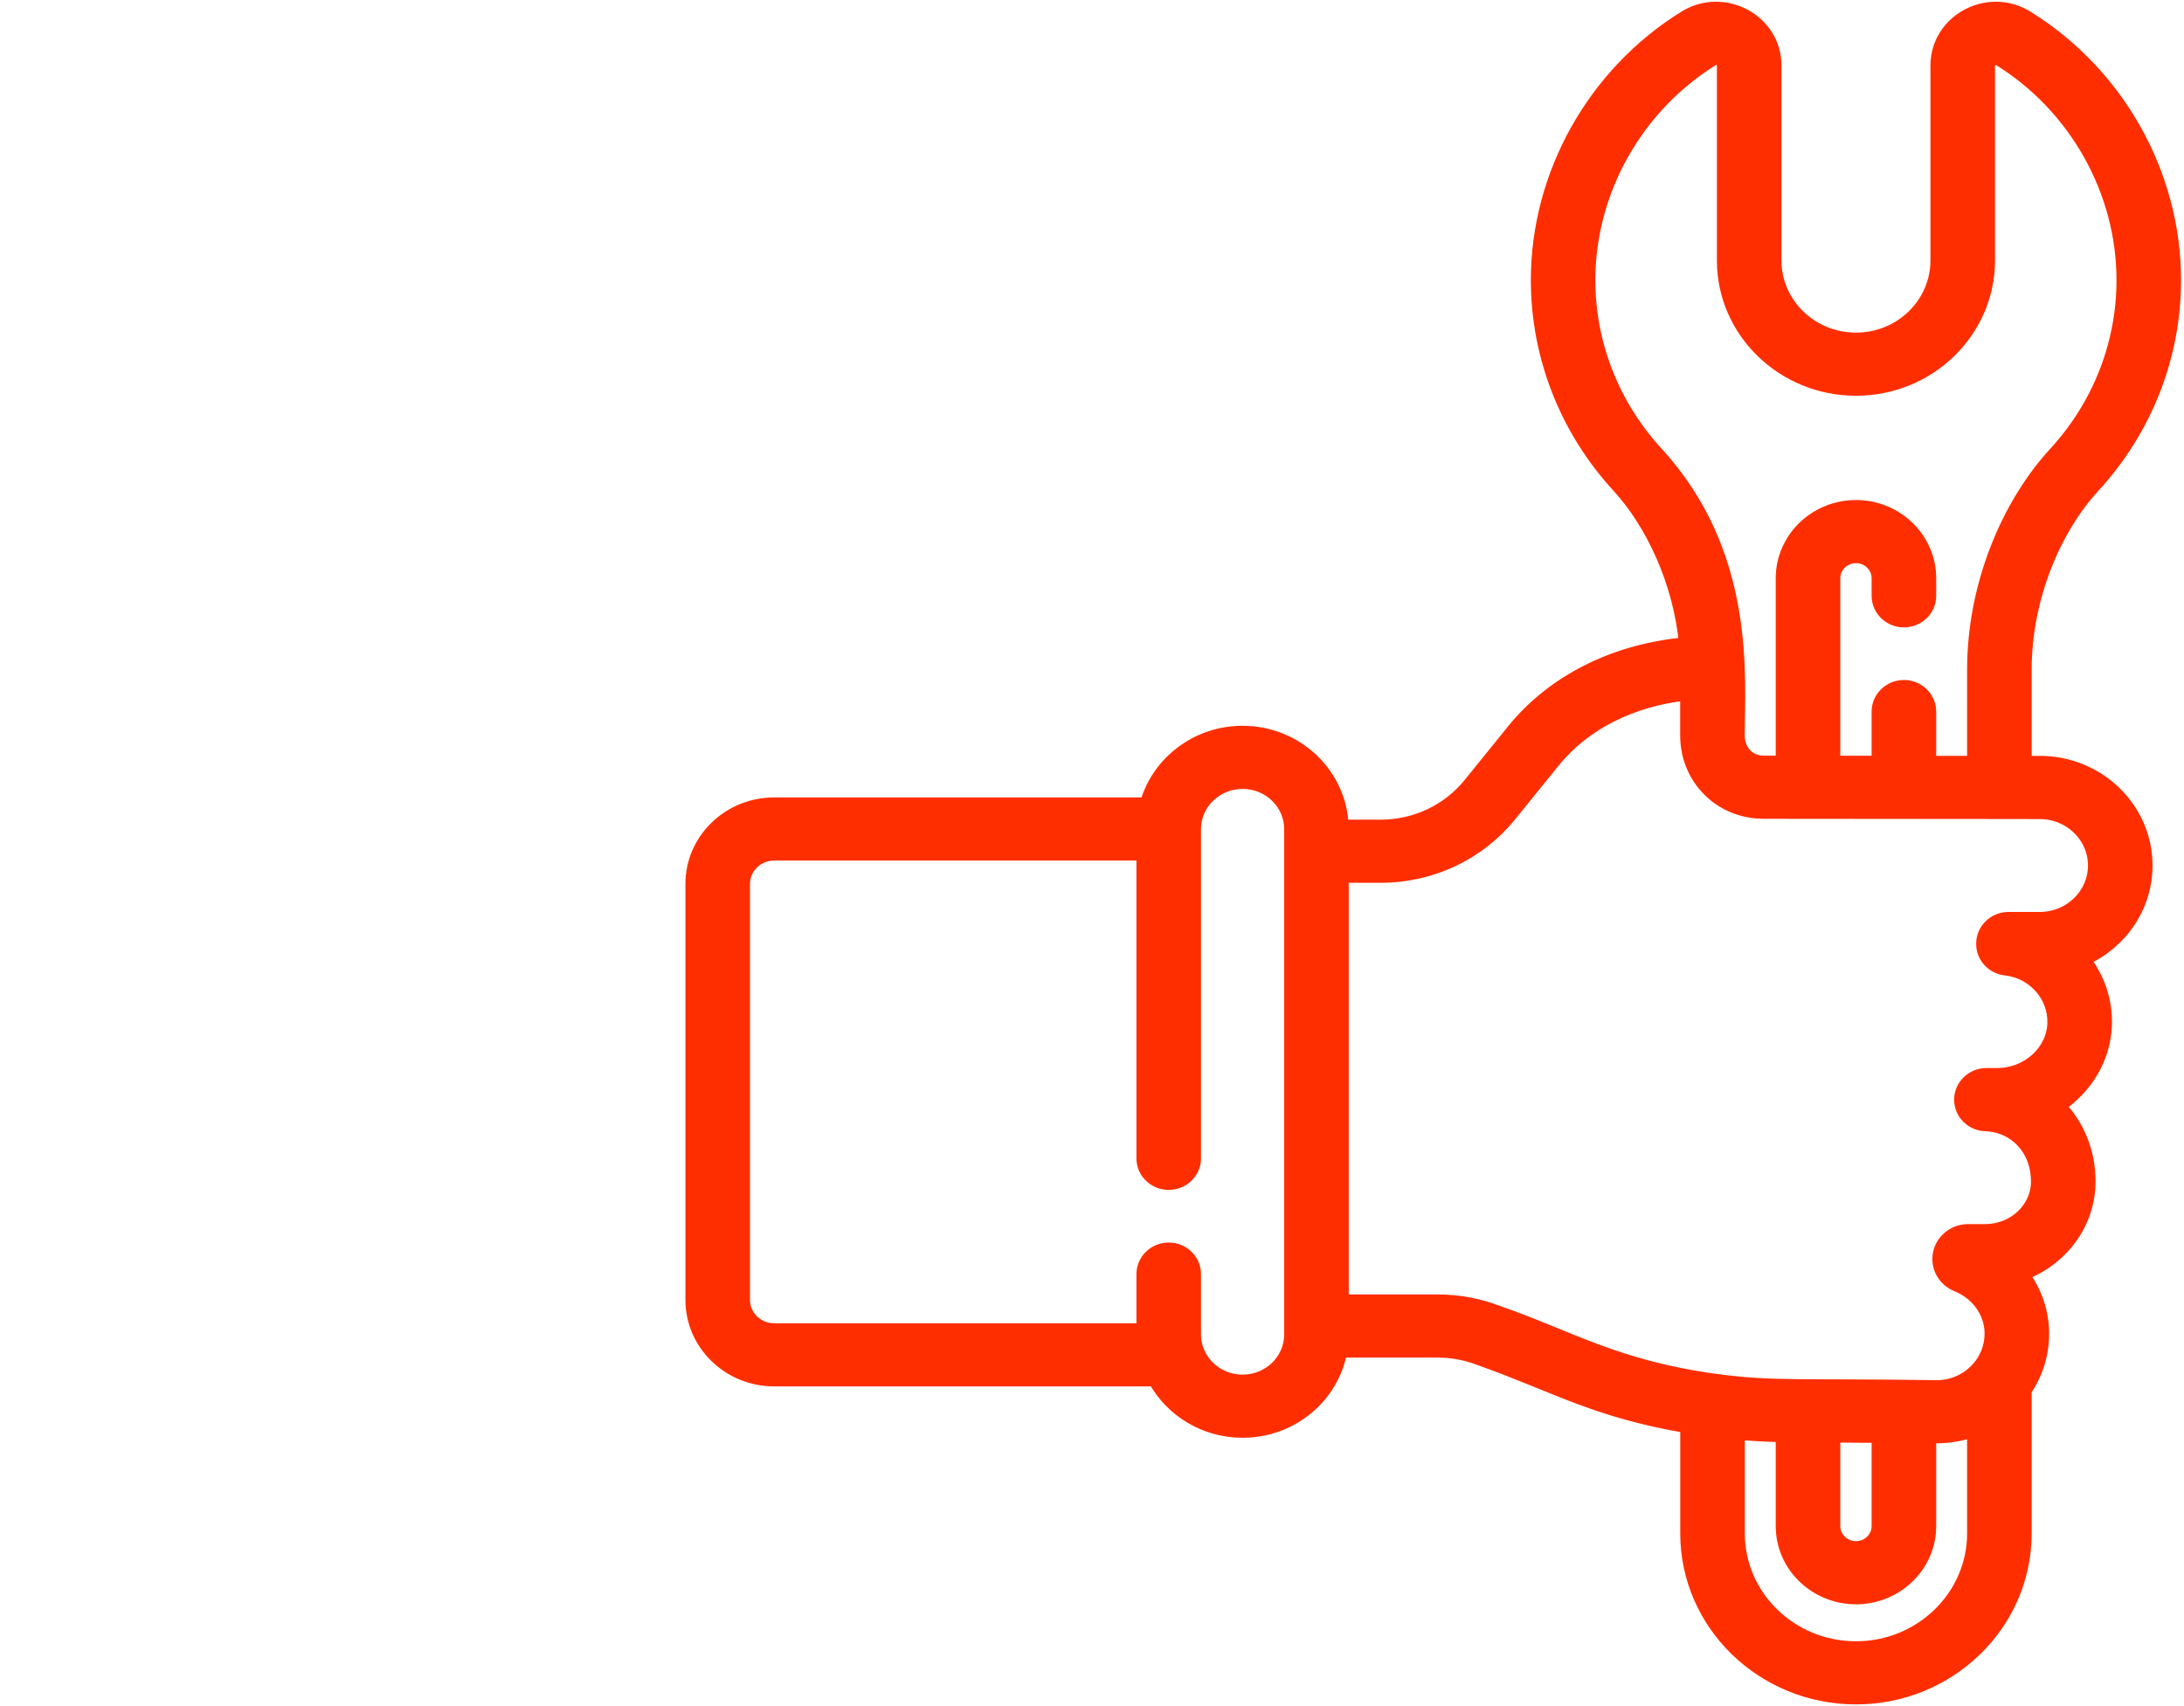 <svg width="32" height="25" viewBox="0 0 32 25" fill="none" xmlns="http://www.w3.org/2000/svg">
<g clip-path="url(#clip0_131_160)">
<g clip-path="url(#clip1_131_160)">
<path d="M29.888 11.176L29.668 11.176V9.815C29.668 8.758 30.099 7.747 30.672 7.124C31.436 6.292 31.857 5.22 31.857 4.104C31.857 2.556 31.03 1.081 29.698 0.256C29.131 -0.096 28.385 0.305 28.385 0.96V3.816C28.385 4.455 27.851 4.974 27.194 4.974C26.536 4.974 26.002 4.455 26.002 3.816V0.96C26.002 0.304 25.255 -0.096 24.688 0.256C23.357 1.081 22.53 2.556 22.53 4.104C22.53 5.22 22.951 6.293 23.715 7.124C24.206 7.659 24.616 8.519 24.701 9.438C23.669 9.529 22.762 9.98 22.174 10.706L21.538 11.492C21.219 11.885 20.741 12.111 20.226 12.111H19.66C19.639 11.349 18.995 10.735 18.206 10.735C17.534 10.735 16.966 11.181 16.8 11.785H11.343C10.681 11.785 10.143 12.308 10.143 12.951V19.049C10.143 19.692 10.681 20.215 11.343 20.215H16.921C17.166 20.663 17.65 20.968 18.206 20.968C18.925 20.968 19.523 20.459 19.64 19.793H21.063C21.276 19.793 21.483 19.832 21.681 19.908C22.799 20.304 23.352 20.666 24.719 20.901V22.469C24.719 23.796 25.829 24.875 27.194 24.875C28.558 24.875 29.668 23.796 29.668 22.469V20.371C29.848 20.107 29.937 19.796 29.922 19.471C29.907 19.178 29.801 18.9 29.626 18.668C30.196 18.46 30.603 17.931 30.604 17.314C30.605 16.875 30.438 16.485 30.162 16.204C30.559 15.94 30.827 15.508 30.844 15.021C30.856 14.662 30.735 14.325 30.524 14.056C31.063 13.82 31.439 13.293 31.439 12.682C31.439 11.852 30.743 11.176 29.888 11.176ZM18.916 19.553C18.916 19.934 18.598 20.243 18.206 20.243C17.815 20.243 17.497 19.934 17.497 19.553V18.67C17.497 18.47 17.33 18.307 17.124 18.307C16.918 18.307 16.751 18.47 16.751 18.67V19.49H11.343C11.092 19.49 10.889 19.292 10.889 19.049V12.951C10.889 12.708 11.092 12.51 11.343 12.51H16.751V16.974C16.751 17.174 16.918 17.336 17.124 17.336C17.33 17.336 17.497 17.174 17.497 16.974V12.151V12.149C17.497 11.769 17.815 11.46 18.206 11.46C18.598 11.46 18.916 11.769 18.916 12.15L18.916 19.553ZM24.271 6.641C23.629 5.942 23.275 5.041 23.275 4.104C23.275 2.801 23.971 1.561 25.09 0.867C25.162 0.822 25.256 0.876 25.256 0.96V3.816C25.256 4.855 26.125 5.699 27.194 5.699C28.262 5.699 29.131 4.855 29.131 3.816V0.96C29.131 0.876 29.225 0.822 29.297 0.867C30.416 1.561 31.111 2.801 31.111 4.104C31.111 5.041 30.758 5.942 30.116 6.641C29.425 7.392 28.922 8.573 28.922 9.815V11.175L28.269 11.175V10.427C28.269 10.227 28.102 10.064 27.896 10.064C27.69 10.064 27.523 10.227 27.523 10.427V11.174L26.864 11.174V8.473C26.864 8.296 27.012 8.152 27.194 8.152C27.375 8.152 27.523 8.296 27.523 8.473V8.731C27.523 8.931 27.69 9.093 27.896 9.093C28.102 9.093 28.269 8.931 28.269 8.731V8.473C28.269 7.896 27.786 7.427 27.194 7.427C26.6 7.427 26.118 7.896 26.118 8.473V11.173L25.844 11.173C25.611 11.173 25.464 10.996 25.464 10.777C25.465 9.917 25.631 8.122 24.271 6.641ZM28.922 22.469C28.922 23.396 28.147 24.15 27.194 24.15C26.24 24.15 25.465 23.396 25.465 22.469V20.997C25.682 21.017 25.899 21.028 26.118 21.032V22.363C26.118 22.939 26.601 23.408 27.194 23.408C27.787 23.408 28.269 22.939 28.269 22.363V21.049C28.312 21.046 28.595 21.073 28.922 20.953V22.469ZM26.864 22.363V21.038L27.523 21.043V22.363C27.523 22.539 27.375 22.683 27.194 22.683C27.012 22.683 26.864 22.539 26.864 22.363ZM29.887 13.463H29.428C29.223 13.463 29.055 13.626 29.055 13.826V13.833C29.055 14.018 29.198 14.173 29.387 14.194C29.799 14.239 30.112 14.591 30.098 14.996C30.084 15.412 29.71 15.75 29.264 15.75L29.105 15.75C28.899 15.751 28.732 15.914 28.732 16.114C28.732 16.309 28.89 16.469 29.09 16.476C29.536 16.493 29.859 16.845 29.858 17.313C29.858 17.712 29.512 18.037 29.087 18.037H28.836C28.603 18.037 28.413 18.222 28.413 18.448C28.413 18.614 28.515 18.763 28.673 18.827C28.969 18.948 29.162 19.208 29.177 19.505C29.198 19.953 28.831 20.324 28.377 20.324C26.363 20.295 25.97 20.344 25.137 20.231C25.134 20.231 25.131 20.23 25.128 20.23C23.674 20.031 22.983 19.591 21.957 19.235C21.671 19.124 21.37 19.068 21.063 19.068H19.662V12.836H20.226C20.971 12.836 21.663 12.51 22.123 11.941L22.76 11.155C23.211 10.598 23.912 10.247 24.718 10.164V10.777C24.718 11.398 25.199 11.898 25.844 11.898C26.329 11.899 28.814 11.901 29.295 11.901L29.888 11.902C30.332 11.902 30.693 12.252 30.693 12.682C30.693 13.113 30.332 13.463 29.887 13.463Z" fill="#FF2E00"/>
<mask id="mask0_131_160" style="mask-type:luminance" maskUnits="userSpaceOnUse" x="9" y="-1" width="24" height="27">
<path d="M33 -1H9V26H33V-1Z" fill="white"/>
<path d="M29.888 11.176L29.668 11.176V9.815C29.668 8.758 30.099 7.747 30.672 7.124C31.436 6.292 31.857 5.22 31.857 4.104C31.857 2.556 31.03 1.081 29.698 0.256C29.131 -0.096 28.385 0.305 28.385 0.96V3.816C28.385 4.455 27.851 4.974 27.194 4.974C26.536 4.974 26.002 4.455 26.002 3.816V0.96C26.002 0.304 25.255 -0.096 24.688 0.256C23.357 1.081 22.53 2.556 22.53 4.104C22.53 5.22 22.951 6.293 23.715 7.124C24.206 7.659 24.616 8.519 24.701 9.438C23.669 9.529 22.762 9.98 22.174 10.706L21.538 11.492C21.219 11.885 20.741 12.111 20.226 12.111H19.66C19.639 11.349 18.995 10.735 18.206 10.735C17.534 10.735 16.966 11.181 16.8 11.785H11.343C10.681 11.785 10.143 12.308 10.143 12.951V19.049C10.143 19.692 10.681 20.215 11.343 20.215H16.921C17.166 20.663 17.65 20.968 18.206 20.968C18.925 20.968 19.523 20.459 19.64 19.793H21.063C21.276 19.793 21.483 19.832 21.681 19.908C22.799 20.304 23.352 20.666 24.719 20.901V22.469C24.719 23.796 25.829 24.875 27.194 24.875C28.558 24.875 29.668 23.796 29.668 22.469V20.371C29.848 20.107 29.937 19.796 29.922 19.471C29.907 19.178 29.801 18.9 29.626 18.668C30.196 18.46 30.603 17.931 30.604 17.314C30.605 16.875 30.438 16.485 30.162 16.204C30.559 15.94 30.827 15.508 30.844 15.021C30.856 14.662 30.735 14.325 30.524 14.056C31.063 13.82 31.439 13.293 31.439 12.682C31.439 11.852 30.743 11.176 29.888 11.176ZM18.916 19.553C18.916 19.934 18.598 20.243 18.206 20.243C17.815 20.243 17.497 19.934 17.497 19.553V18.67C17.497 18.47 17.33 18.307 17.124 18.307C16.918 18.307 16.751 18.47 16.751 18.67V19.49H11.343C11.092 19.49 10.889 19.292 10.889 19.049V12.951C10.889 12.708 11.092 12.51 11.343 12.51H16.751V16.974C16.751 17.174 16.918 17.336 17.124 17.336C17.33 17.336 17.497 17.174 17.497 16.974V12.151V12.149C17.497 11.769 17.815 11.46 18.206 11.46C18.598 11.46 18.916 11.769 18.916 12.15L18.916 19.553ZM24.271 6.641C23.629 5.942 23.275 5.041 23.275 4.104C23.275 2.801 23.971 1.561 25.09 0.867C25.162 0.822 25.256 0.876 25.256 0.96V3.816C25.256 4.855 26.125 5.699 27.194 5.699C28.262 5.699 29.131 4.855 29.131 3.816V0.96C29.131 0.876 29.225 0.822 29.297 0.867C30.416 1.561 31.111 2.801 31.111 4.104C31.111 5.041 30.758 5.942 30.116 6.641C29.425 7.392 28.922 8.573 28.922 9.815V11.175L28.269 11.175V10.427C28.269 10.227 28.102 10.064 27.896 10.064C27.69 10.064 27.523 10.227 27.523 10.427V11.174L26.864 11.174V8.473C26.864 8.296 27.012 8.152 27.194 8.152C27.375 8.152 27.523 8.296 27.523 8.473V8.731C27.523 8.931 27.69 9.093 27.896 9.093C28.102 9.093 28.269 8.931 28.269 8.731V8.473C28.269 7.896 27.786 7.427 27.194 7.427C26.6 7.427 26.118 7.896 26.118 8.473V11.173L25.844 11.173C25.611 11.173 25.464 10.996 25.464 10.777C25.465 9.917 25.631 8.122 24.271 6.641ZM28.922 22.469C28.922 23.396 28.147 24.15 27.194 24.15C26.24 24.15 25.465 23.396 25.465 22.469V20.997C25.682 21.017 25.899 21.028 26.118 21.032V22.363C26.118 22.939 26.601 23.408 27.194 23.408C27.787 23.408 28.269 22.939 28.269 22.363V21.049C28.312 21.046 28.595 21.073 28.922 20.953V22.469ZM26.864 22.363V21.038L27.523 21.043V22.363C27.523 22.539 27.375 22.683 27.194 22.683C27.012 22.683 26.864 22.539 26.864 22.363ZM29.887 13.463H29.428C29.223 13.463 29.055 13.626 29.055 13.826V13.833C29.055 14.018 29.198 14.173 29.387 14.194C29.799 14.239 30.112 14.591 30.098 14.996C30.084 15.412 29.71 15.75 29.264 15.75L29.105 15.75C28.899 15.751 28.732 15.914 28.732 16.114C28.732 16.309 28.89 16.469 29.09 16.476C29.536 16.493 29.859 16.845 29.858 17.313C29.858 17.712 29.512 18.037 29.087 18.037H28.836C28.603 18.037 28.413 18.222 28.413 18.448C28.413 18.614 28.515 18.763 28.673 18.827C28.969 18.948 29.162 19.208 29.177 19.505C29.198 19.953 28.831 20.324 28.377 20.324C26.363 20.295 25.97 20.344 25.137 20.231C25.134 20.231 25.131 20.23 25.128 20.23C23.674 20.031 22.983 19.591 21.957 19.235C21.671 19.124 21.37 19.068 21.063 19.068H19.662V12.836H20.226C20.971 12.836 21.663 12.51 22.123 11.941L22.76 11.155C23.211 10.598 23.912 10.247 24.718 10.164V10.777C24.718 11.398 25.199 11.898 25.844 11.898C26.329 11.899 28.814 11.901 29.295 11.901L29.888 11.902C30.332 11.902 30.693 12.252 30.693 12.682C30.693 13.113 30.332 13.463 29.887 13.463Z" fill="black"/>
</mask>
<g mask="url(#mask0_131_160)">
<path d="M29.888 11.176L29.668 11.176V9.815C29.668 8.758 30.099 7.747 30.672 7.124C31.436 6.292 31.857 5.22 31.857 4.104C31.857 2.556 31.03 1.081 29.698 0.256C29.131 -0.096 28.385 0.305 28.385 0.96V3.816C28.385 4.455 27.851 4.974 27.194 4.974C26.536 4.974 26.002 4.455 26.002 3.816V0.96C26.002 0.304 25.255 -0.096 24.688 0.256C23.357 1.081 22.53 2.556 22.53 4.104C22.53 5.22 22.951 6.293 23.715 7.124C24.206 7.659 24.616 8.519 24.701 9.438C23.669 9.529 22.762 9.98 22.174 10.706L21.538 11.492C21.219 11.885 20.741 12.111 20.226 12.111H19.66C19.639 11.349 18.995 10.735 18.206 10.735C17.534 10.735 16.966 11.181 16.8 11.785H11.343C10.681 11.785 10.143 12.308 10.143 12.951V19.049C10.143 19.692 10.681 20.215 11.343 20.215H16.921C17.166 20.663 17.65 20.968 18.206 20.968C18.925 20.968 19.523 20.459 19.64 19.793H21.063C21.276 19.793 21.483 19.832 21.681 19.908C22.799 20.304 23.352 20.666 24.719 20.901V22.469C24.719 23.796 25.829 24.875 27.194 24.875C28.558 24.875 29.668 23.796 29.668 22.469V20.371C29.848 20.107 29.937 19.796 29.922 19.471C29.907 19.178 29.801 18.9 29.626 18.668C30.196 18.46 30.603 17.931 30.604 17.314C30.605 16.875 30.438 16.485 30.162 16.204C30.559 15.94 30.827 15.508 30.844 15.021C30.856 14.662 30.735 14.325 30.524 14.056C31.063 13.82 31.439 13.293 31.439 12.682C31.439 11.852 30.743 11.176 29.888 11.176ZM18.916 19.553C18.916 19.934 18.598 20.243 18.206 20.243C17.815 20.243 17.497 19.934 17.497 19.553V18.67C17.497 18.47 17.33 18.307 17.124 18.307C16.918 18.307 16.751 18.47 16.751 18.67V19.49H11.343C11.092 19.49 10.889 19.292 10.889 19.049V12.951C10.889 12.708 11.092 12.51 11.343 12.51H16.751V16.974C16.751 17.174 16.918 17.336 17.124 17.336C17.33 17.336 17.497 17.174 17.497 16.974V12.151V12.149C17.497 11.769 17.815 11.46 18.206 11.46C18.598 11.46 18.916 11.769 18.916 12.15L18.916 19.553ZM24.271 6.641C23.629 5.942 23.275 5.041 23.275 4.104C23.275 2.801 23.971 1.561 25.09 0.867C25.162 0.822 25.256 0.876 25.256 0.96V3.816C25.256 4.855 26.125 5.699 27.194 5.699C28.262 5.699 29.131 4.855 29.131 3.816V0.96C29.131 0.876 29.225 0.822 29.297 0.867C30.416 1.561 31.111 2.801 31.111 4.104C31.111 5.041 30.758 5.942 30.116 6.641C29.425 7.392 28.922 8.573 28.922 9.815V11.175L28.269 11.175V10.427C28.269 10.227 28.102 10.064 27.896 10.064C27.69 10.064 27.523 10.227 27.523 10.427V11.174L26.864 11.174V8.473C26.864 8.296 27.012 8.152 27.194 8.152C27.375 8.152 27.523 8.296 27.523 8.473V8.731C27.523 8.931 27.69 9.093 27.896 9.093C28.102 9.093 28.269 8.931 28.269 8.731V8.473C28.269 7.896 27.786 7.427 27.194 7.427C26.6 7.427 26.118 7.896 26.118 8.473V11.173L25.844 11.173C25.611 11.173 25.464 10.996 25.464 10.777C25.465 9.917 25.631 8.122 24.271 6.641ZM28.922 22.469C28.922 23.396 28.147 24.15 27.194 24.15C26.24 24.15 25.465 23.396 25.465 22.469V20.997C25.682 21.017 25.899 21.028 26.118 21.032V22.363C26.118 22.939 26.601 23.408 27.194 23.408C27.787 23.408 28.269 22.939 28.269 22.363V21.049C28.312 21.046 28.595 21.073 28.922 20.953V22.469ZM26.864 22.363V21.038L27.523 21.043V22.363C27.523 22.539 27.375 22.683 27.194 22.683C27.012 22.683 26.864 22.539 26.864 22.363ZM29.887 13.463H29.428C29.223 13.463 29.055 13.626 29.055 13.826V13.833C29.055 14.018 29.198 14.173 29.387 14.194C29.799 14.239 30.112 14.591 30.098 14.996C30.084 15.412 29.71 15.75 29.264 15.75L29.105 15.75C28.899 15.751 28.732 15.914 28.732 16.114C28.732 16.309 28.89 16.469 29.09 16.476C29.536 16.493 29.859 16.845 29.858 17.313C29.858 17.712 29.512 18.037 29.087 18.037H28.836C28.603 18.037 28.413 18.222 28.413 18.448C28.413 18.614 28.515 18.763 28.673 18.827C28.969 18.948 29.162 19.208 29.177 19.505C29.198 19.953 28.831 20.324 28.377 20.324C26.363 20.295 25.97 20.344 25.137 20.231C25.134 20.231 25.131 20.23 25.128 20.23C23.674 20.031 22.983 19.591 21.957 19.235C21.671 19.124 21.37 19.068 21.063 19.068H19.662V12.836H20.226C20.971 12.836 21.663 12.51 22.123 11.941L22.76 11.155C23.211 10.598 23.912 10.247 24.718 10.164V10.777C24.718 11.398 25.199 11.898 25.844 11.898C26.329 11.899 28.814 11.901 29.295 11.901L29.888 11.902C30.332 11.902 30.693 12.252 30.693 12.682C30.693 13.113 30.332 13.463 29.887 13.463Z" stroke="#FF2E00" stroke-width="0.2"/>
</g>
</g>
</g>
<defs>
<clipPath id="clip0_131_160">
<rect width="32" height="25" fill="white"/>
</clipPath>
<clipPath id="clip1_131_160">
<rect width="24" height="27" fill="white" transform="translate(9 -1)"/>
</clipPath>
</defs>
</svg>
